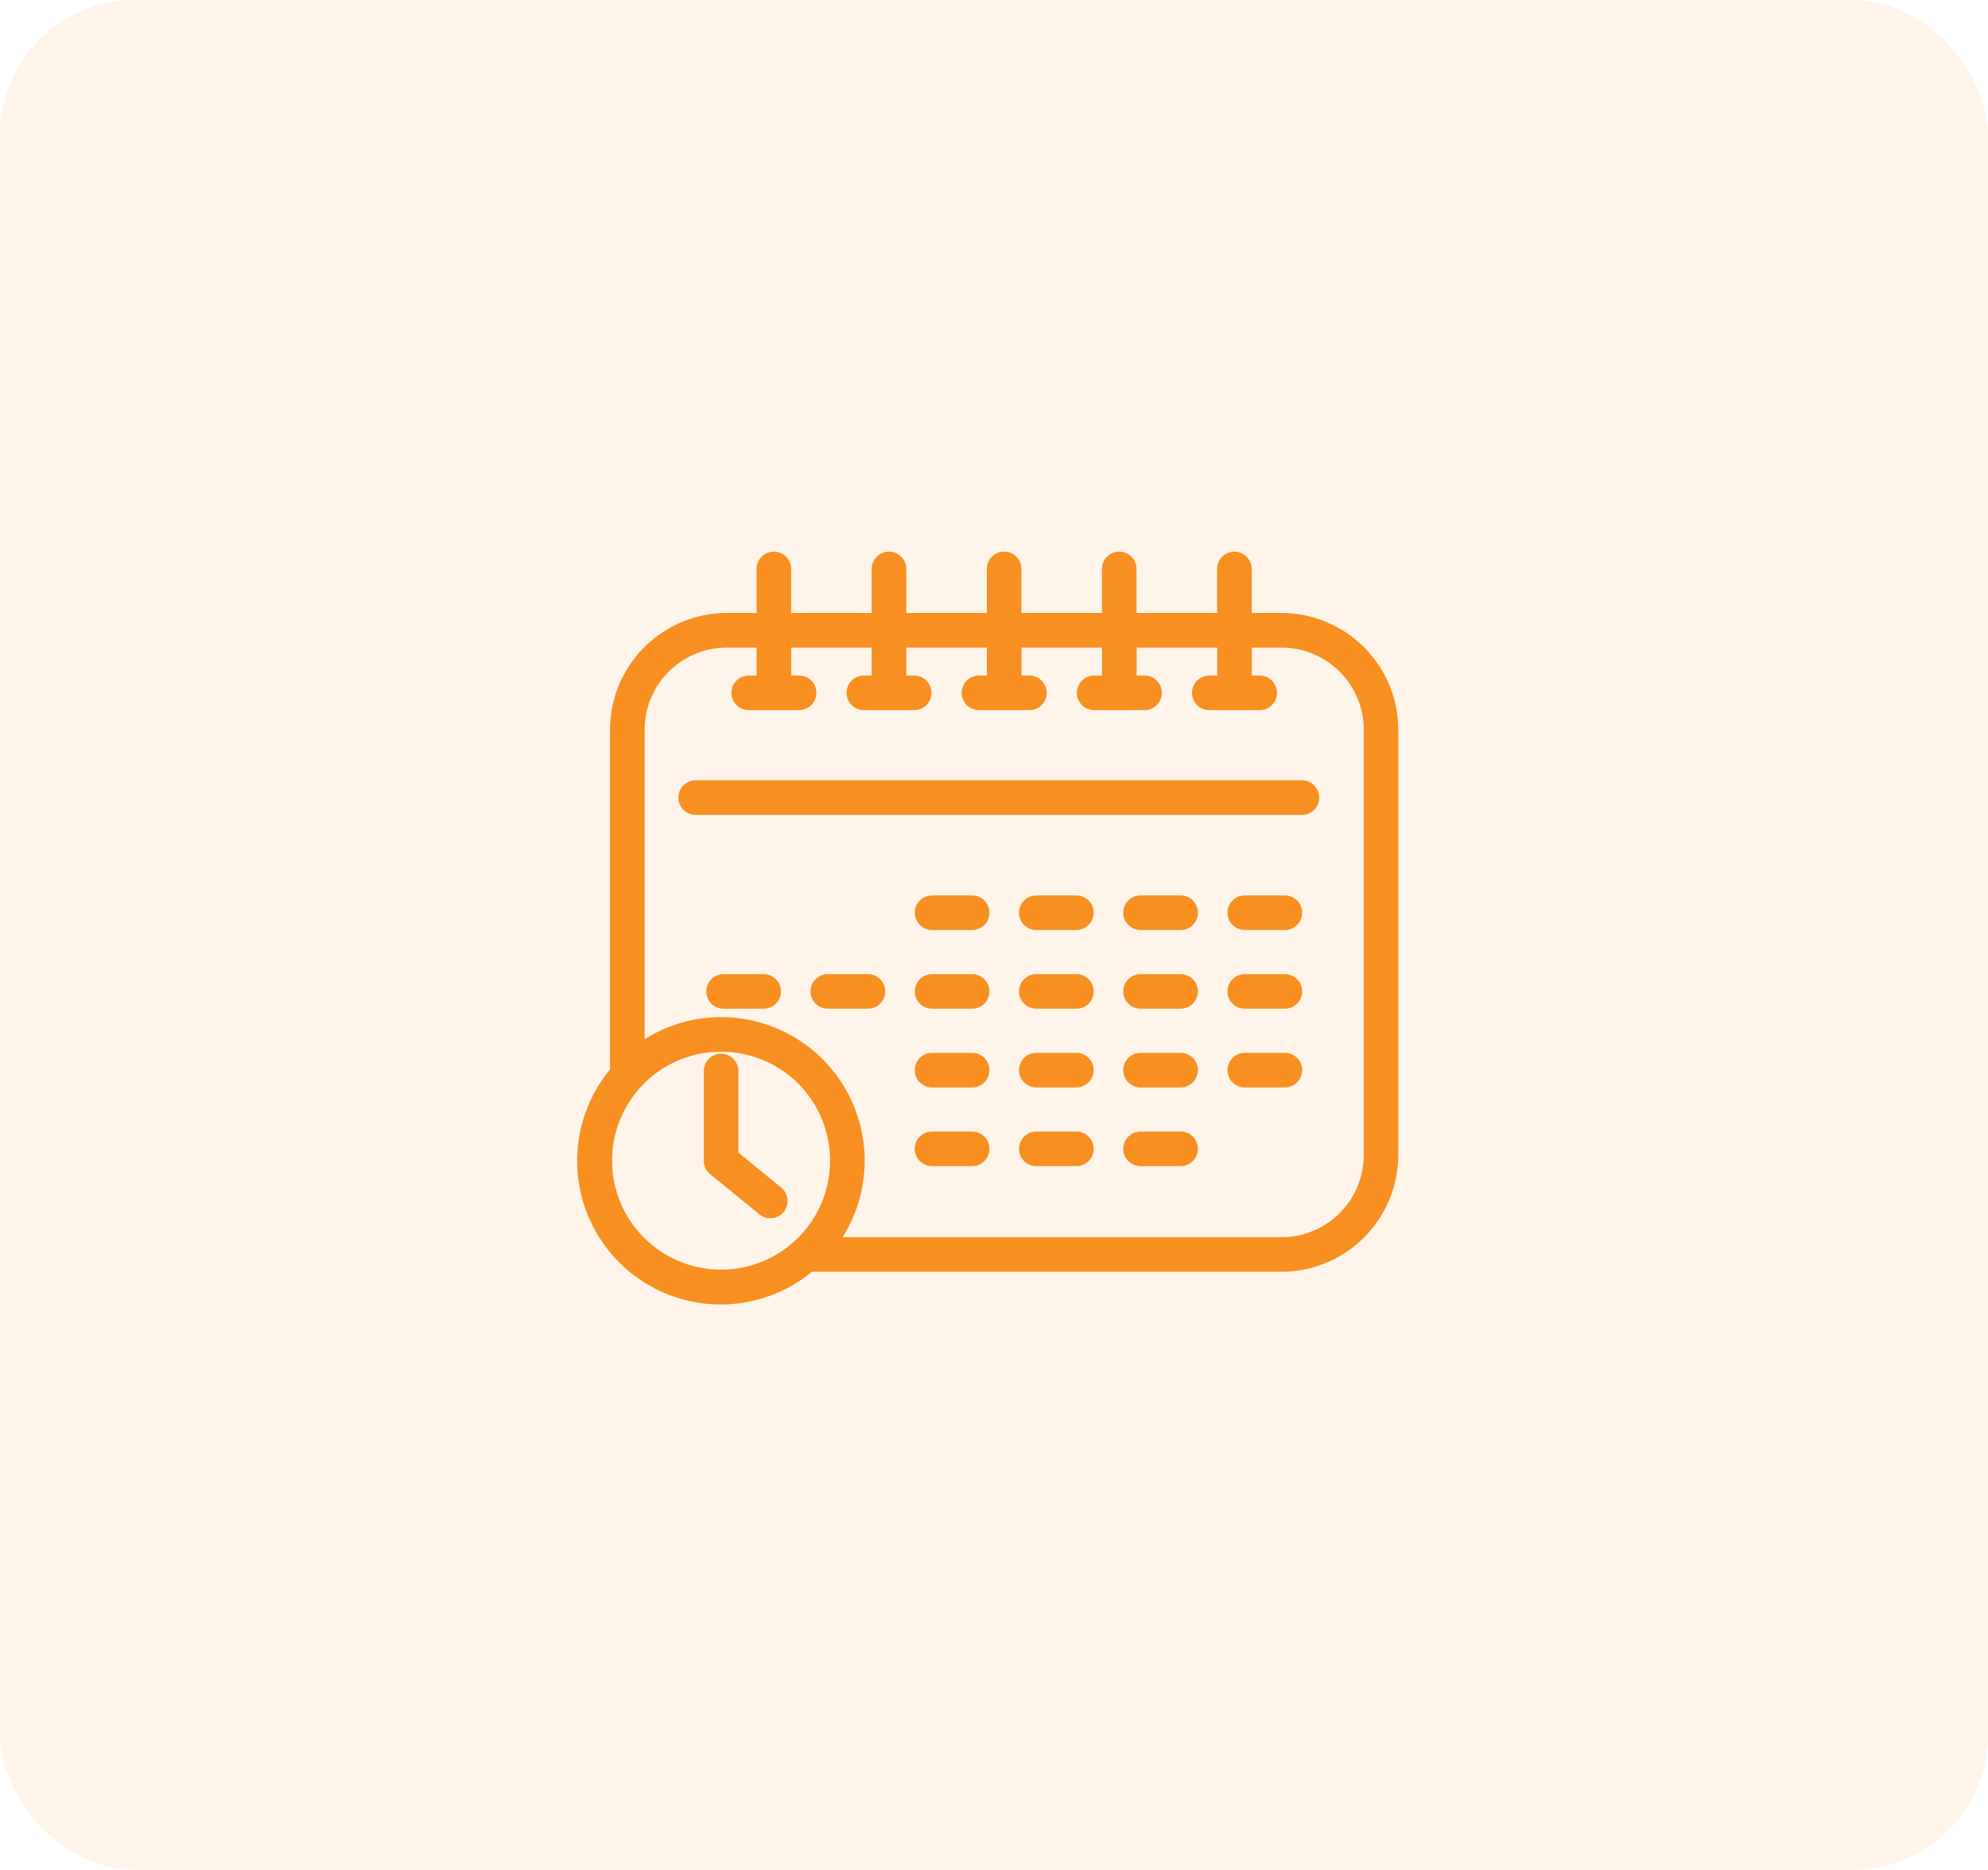 <svg xmlns="http://www.w3.org/2000/svg" width="118" height="111" viewBox="0 0 118 111">
  <g id="campaingns-2" transform="translate(-591 -1544)">
    <rect id="Rectangle_139" data-name="Rectangle 139" width="118" height="111" rx="8" transform="translate(591 1544)" fill="#f78f21" opacity="0.1"/>
    <path id="noun-schedule-5270370" d="M85.9,66.838V46.652a6.943,6.943,0,0,1,6.926-6.926H94.6V37.111a1.026,1.026,0,1,1,2.052,0v2.616h4.782V37.111a1.026,1.026,0,1,1,2.052,0v2.616h4.782V37.111a1.026,1.026,0,1,1,2.052,0v2.616H115.1V37.111a1.026,1.026,0,0,1,2.052,0v2.616h4.782V37.111a1.026,1.026,0,1,1,2.052,0v2.616h1.776a6.943,6.943,0,0,1,6.926,6.926V71.908a6.943,6.943,0,0,1-6.926,6.926H97.889a8.523,8.523,0,0,1-11.994-12Zm5.566.081a1.026,1.026,0,0,1,2.052,0v4.84l2.567,2.1a1.023,1.023,0,0,1-1.29,1.587l-2.886-2.356a1.026,1.026,0,0,1-.443-.844Zm8.24,9.863h26.064a4.887,4.887,0,0,0,4.873-4.873V46.653a4.888,4.888,0,0,0-4.873-4.873h-1.776v1.66h.469a1.026,1.026,0,1,1,0,2.052h-2.99a1.026,1.026,0,0,1,0-2.052h.468V41.78h-4.782v1.66h.469a1.026,1.026,0,0,1,0,2.052h-2.99a1.026,1.026,0,0,1,0-2.052h.469V41.78h-4.782v1.66h.469a1.026,1.026,0,1,1,0,2.052H107.8a1.026,1.026,0,1,1,0-2.052h.469V41.78h-4.782v1.66h.469a1.026,1.026,0,0,1,0,2.052h-2.99a1.026,1.026,0,1,1,0-2.052h.469V41.78H96.654v1.66h.469a1.026,1.026,0,0,1,0,2.052h-2.99a1.026,1.026,0,0,1,0-2.052H94.6V41.78H92.826a4.888,4.888,0,0,0-4.873,4.873V65.03A8.522,8.522,0,0,1,99.705,76.782Zm-2.635-9.118a6.484,6.484,0,0,0-9.111-.046l-.045.048a6.47,6.47,0,1,0,9.155,0Zm20.319,4.9a1.026,1.026,0,1,1,0-2.052h2.38a1.026,1.026,0,1,1,0,2.052Zm-6.187,0a1.026,1.026,0,1,1,0-2.052h2.38a1.026,1.026,0,1,1,0,2.052Zm-6.188,0a1.026,1.026,0,1,1,0-2.052h2.38a1.026,1.026,0,1,1,0,2.052Zm18.562-4.673a1.026,1.026,0,1,1,0-2.052h2.38a1.026,1.026,0,0,1,0,2.052Zm-6.187,0a1.026,1.026,0,0,1,0-2.052h2.38a1.026,1.026,0,0,1,0,2.052Zm-6.187,0a1.026,1.026,0,1,1,0-2.052h2.38a1.026,1.026,0,1,1,0,2.052Zm-6.188,0a1.026,1.026,0,0,1,0-2.052h2.38a1.026,1.026,0,0,1,0,2.052Zm18.562-4.673a1.026,1.026,0,0,1,0-2.052h2.38a1.026,1.026,0,1,1,0,2.052Zm-6.187,0a1.026,1.026,0,0,1,0-2.052h2.38a1.026,1.026,0,0,1,0,2.052Zm-6.187,0a1.026,1.026,0,0,1,0-2.052h2.38a1.026,1.026,0,0,1,0,2.052Zm-6.188,0a1.026,1.026,0,1,1,0-2.052h2.38a1.026,1.026,0,0,1,0,2.052Zm-6.187,0a1.026,1.026,0,1,1,0-2.052h2.38a1.026,1.026,0,1,1,0,2.052Zm-6.187,0a1.026,1.026,0,1,1,0-2.052h2.38a1.026,1.026,0,1,1,0,2.052Zm30.936-4.673a1.026,1.026,0,1,1,0-2.052h2.38a1.026,1.026,0,1,1,0,2.052Zm-6.187,0a1.026,1.026,0,0,1,0-2.052h2.38a1.026,1.026,0,1,1,0,2.052Zm-6.187,0a1.026,1.026,0,1,1,0-2.052h2.38a1.026,1.026,0,0,1,0,2.052Zm-6.188,0a1.026,1.026,0,1,1,0-2.052h2.38a1.026,1.026,0,0,1,0,2.052ZM90.982,51.71a1.026,1.026,0,1,1,0-2.052H126.97a1.026,1.026,0,0,1,0,2.052Z" transform="translate(541.308 1540.665)" fill="#f78f21"/>
  </g>
</svg>
